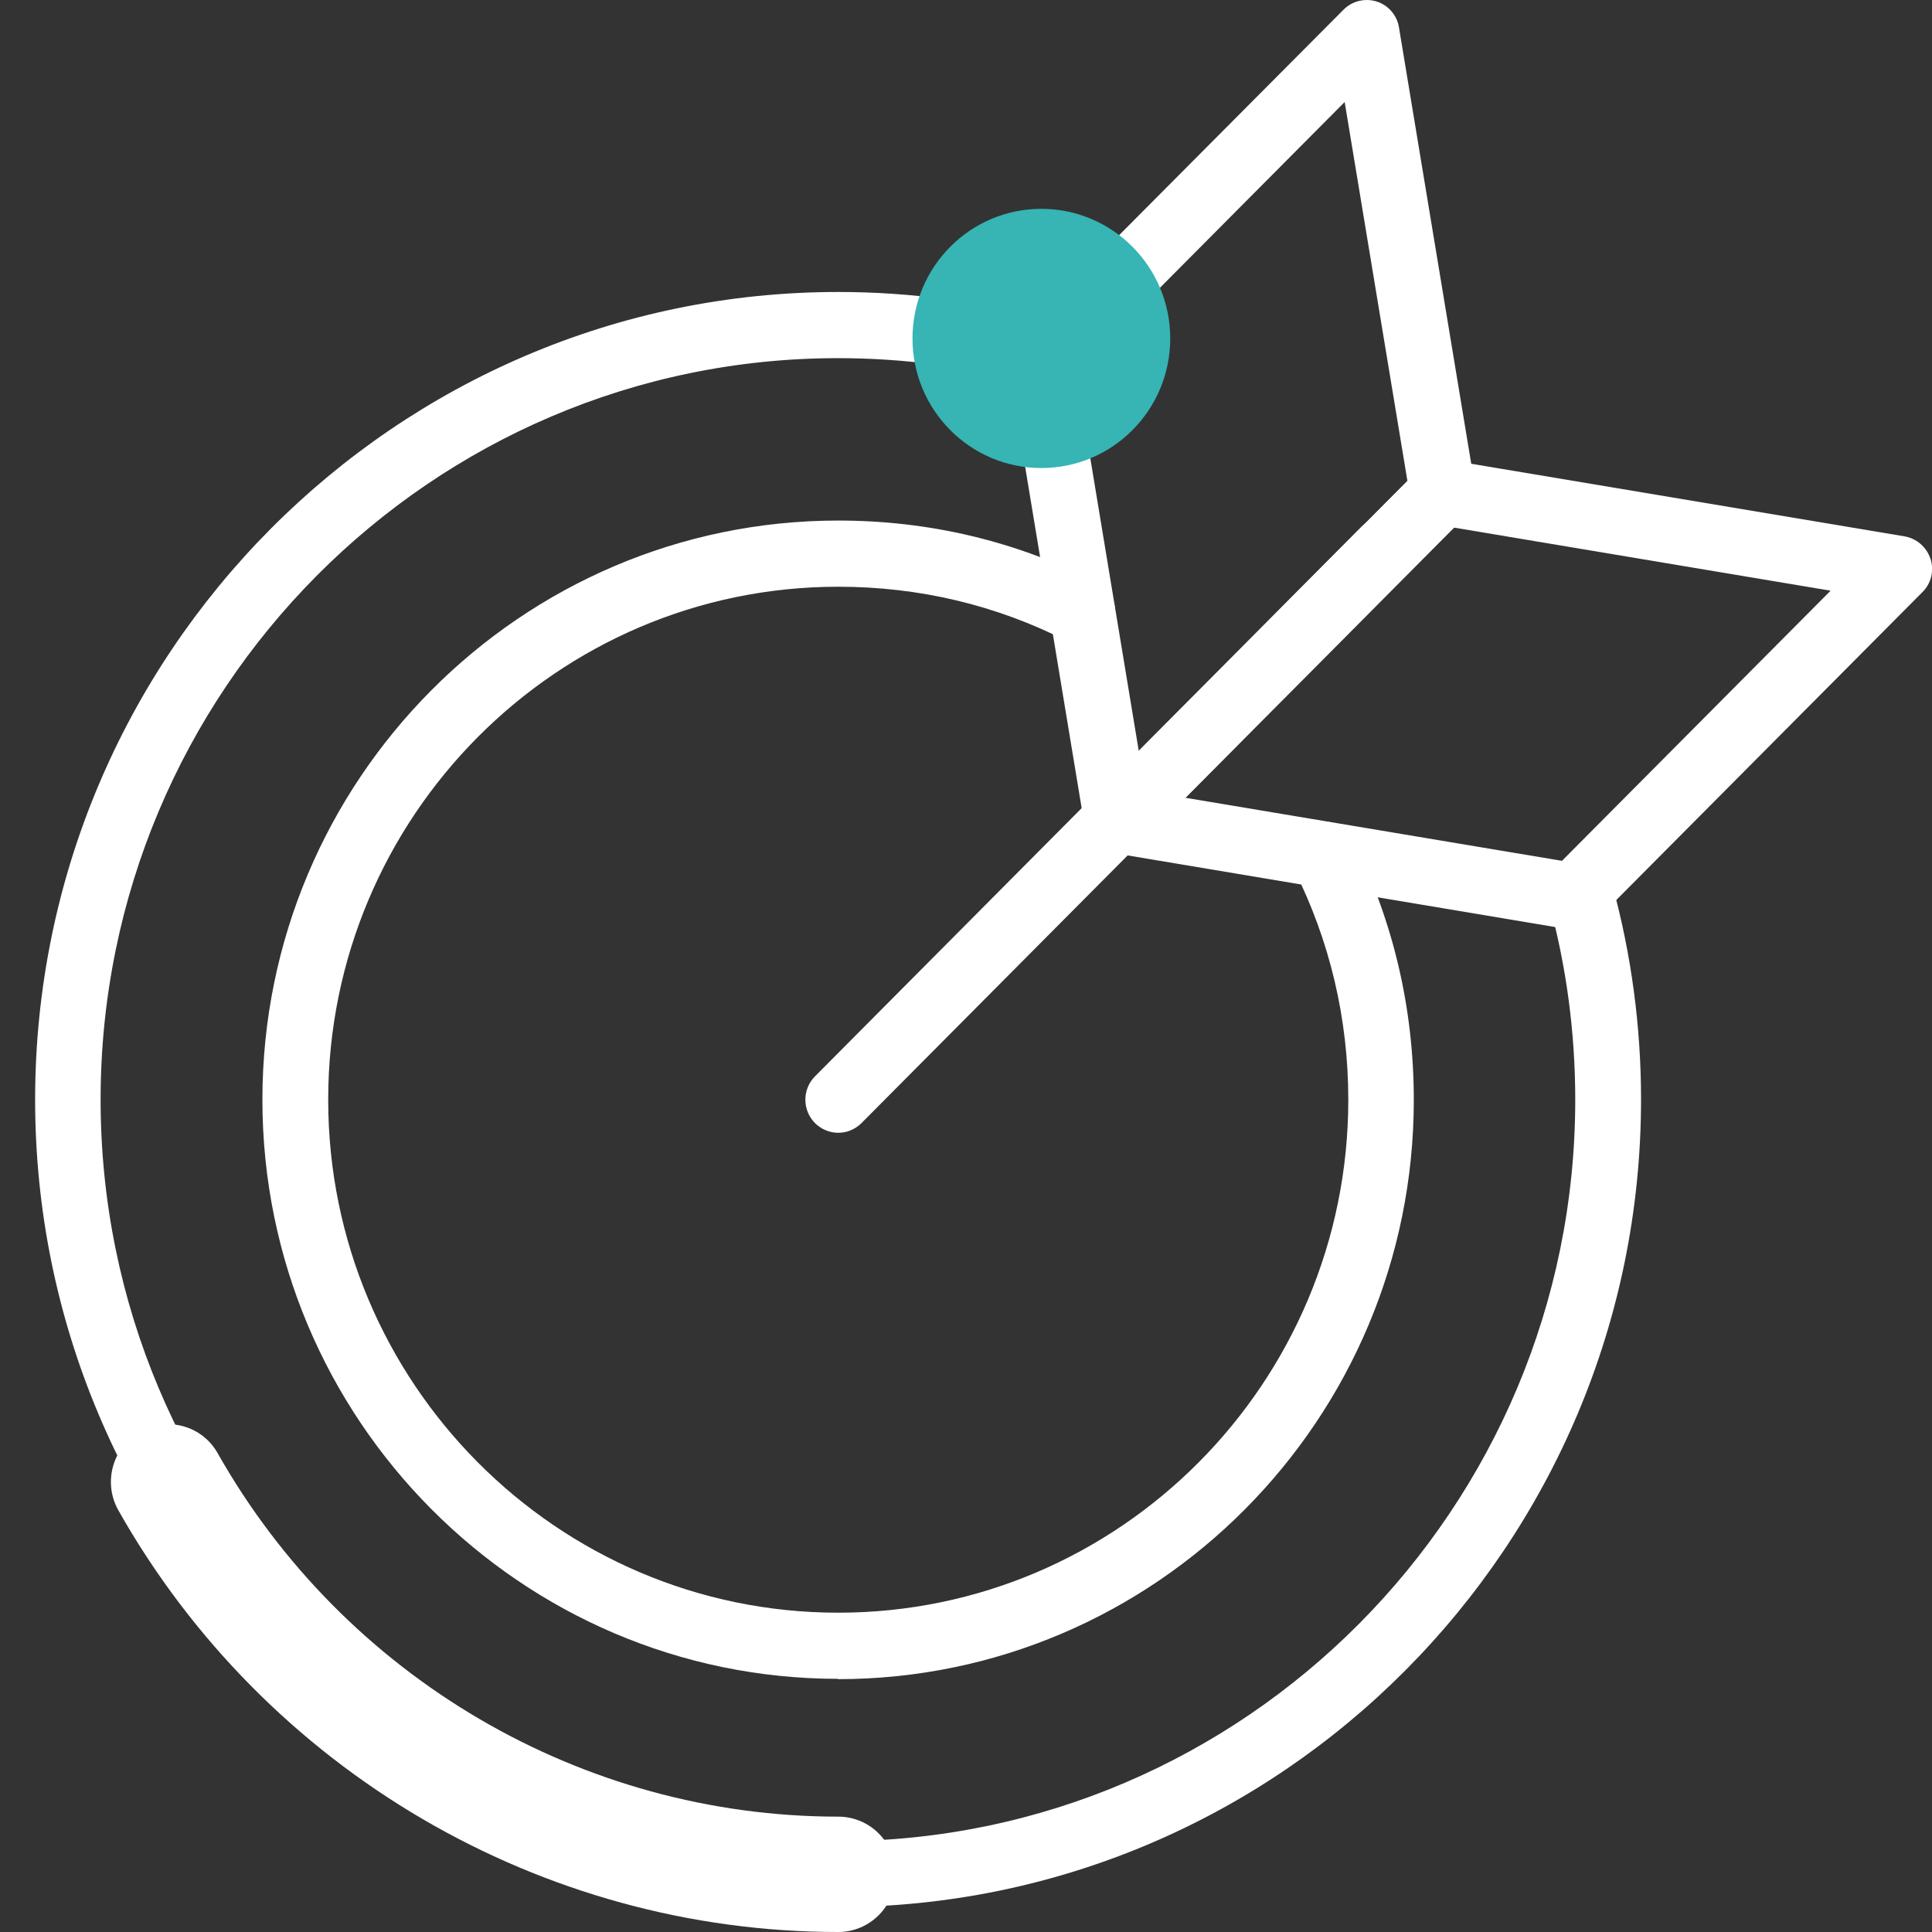 <svg xmlns="http://www.w3.org/2000/svg" fill="none" viewBox="0 0 55 55" height="55" width="55">
<rect x="0" y="0" width="55" height="55" fill="#333333" stroke="none"/>
<mask height="55" width="55" y="0" x="0" maskUnits="userSpaceOnUse" style="mask-type:alpha" id="mask0_967_4735">
<rect fill="#D9D9D9" height="55" width="55"></rect>
</mask>
<g mask="url(#mask0_967_4735)">
</g>
<g clip-path="url(#clip0_967_4735)">
<path fill="white" d="M23.863 54.3C11.259 54.3 1 43.983 1 31.306C1 18.63 11.259 8.312 23.863 8.312C25.925 8.312 27.97 8.589 29.938 9.133C30.436 9.272 30.728 9.79 30.59 10.291C30.453 10.793 29.938 11.086 29.439 10.948C27.635 10.447 25.753 10.196 23.854 10.196C12.281 10.196 2.864 19.667 2.864 31.306C2.864 42.946 12.281 52.416 23.854 52.416C35.428 52.416 44.844 42.946 44.844 31.306C44.844 29.405 44.595 27.521 44.097 25.698C43.959 25.197 44.252 24.679 44.75 24.54C45.248 24.402 45.764 24.696 45.901 25.197C46.443 27.176 46.717 29.232 46.717 31.298C46.717 43.974 36.459 54.291 23.854 54.291L23.863 54.3Z"></path>
<path fill="white" d="M23.863 55C15.409 55 7.556 50.403 3.371 42.998C2.925 42.211 3.2 41.209 3.981 40.76C4.763 40.31 5.76 40.587 6.198 41.373C9.807 47.75 16.569 51.716 23.863 51.716C24.765 51.716 25.495 52.451 25.495 53.358C25.495 54.265 24.765 55 23.863 55Z"></path>
<path fill="white" d="M23.863 32.248C23.622 32.248 23.382 32.153 23.201 31.972C23.021 31.79 22.927 31.548 22.927 31.306C22.927 31.064 23.021 30.822 23.201 30.641L38.761 14.992C39.131 14.62 39.724 14.62 40.084 14.992C40.265 15.174 40.359 15.415 40.359 15.657C40.359 15.899 40.265 16.141 40.084 16.323L24.525 31.972C24.344 32.153 24.104 32.248 23.863 32.248Z"></path>
<path fill="white" d="M31.793 24.282C31.699 24.282 31.604 24.264 31.51 24.238C31.175 24.135 30.925 23.841 30.874 23.495L28.709 10.421C28.657 10.119 28.76 9.816 28.967 9.6L38.246 0.277C38.495 0.026 38.856 -0.06 39.191 0.043C39.526 0.147 39.775 0.441 39.827 0.787L41.992 13.86C42.043 14.163 41.94 14.465 41.734 14.681L32.455 24.014C32.274 24.195 32.034 24.29 31.793 24.29V24.282ZM30.633 10.594L32.42 21.387L40.067 13.696L38.28 2.904L30.633 10.594Z"></path>
<path fill="white" d="M44.784 26.459C44.733 26.459 44.681 26.459 44.63 26.451L31.63 24.273C31.286 24.212 31.003 23.971 30.891 23.634C30.779 23.297 30.874 22.925 31.123 22.683L40.402 13.351C40.617 13.135 40.918 13.04 41.219 13.091L54.218 15.269C54.562 15.329 54.845 15.572 54.957 15.909C55.069 16.245 54.974 16.617 54.725 16.859L45.446 26.191C45.265 26.373 45.033 26.468 44.784 26.468V26.459ZM33.735 22.709L44.466 24.506L52.113 16.816L41.382 15.018L33.735 22.709Z"></path>
<path fill="white" d="M23.863 47.793C14.824 47.793 7.47 40.397 7.47 31.306C7.47 22.216 14.824 14.819 23.863 14.819C26.458 14.819 28.941 15.407 31.235 16.582C31.699 16.815 31.879 17.386 31.647 17.844C31.415 18.302 30.848 18.492 30.393 18.259C28.357 17.221 26.157 16.703 23.863 16.703C15.855 16.703 9.343 23.253 9.343 31.306C9.343 39.36 15.855 45.91 23.863 45.91C31.871 45.91 38.383 39.36 38.383 31.306C38.383 28.999 37.859 26.787 36.837 24.748C36.605 24.281 36.785 23.72 37.249 23.486C37.713 23.253 38.272 23.443 38.504 23.901C39.663 26.208 40.248 28.705 40.248 31.315C40.248 40.405 32.893 47.802 23.855 47.802L23.863 47.793Z"></path>
<path fill="#37B4B4" d="M29.645 13.324C31.672 13.324 33.314 11.672 33.314 9.635C33.314 7.597 31.672 5.945 29.645 5.945C27.619 5.945 25.977 7.597 25.977 9.635C25.977 11.672 27.619 13.324 29.645 13.324Z"></path>
</g>
<defs>
<clipPath id="clip0_967_4735">
<rect transform="translate(1)" fill="white" height="55" width="54"></rect>
</clipPath>
</defs>
</svg>
